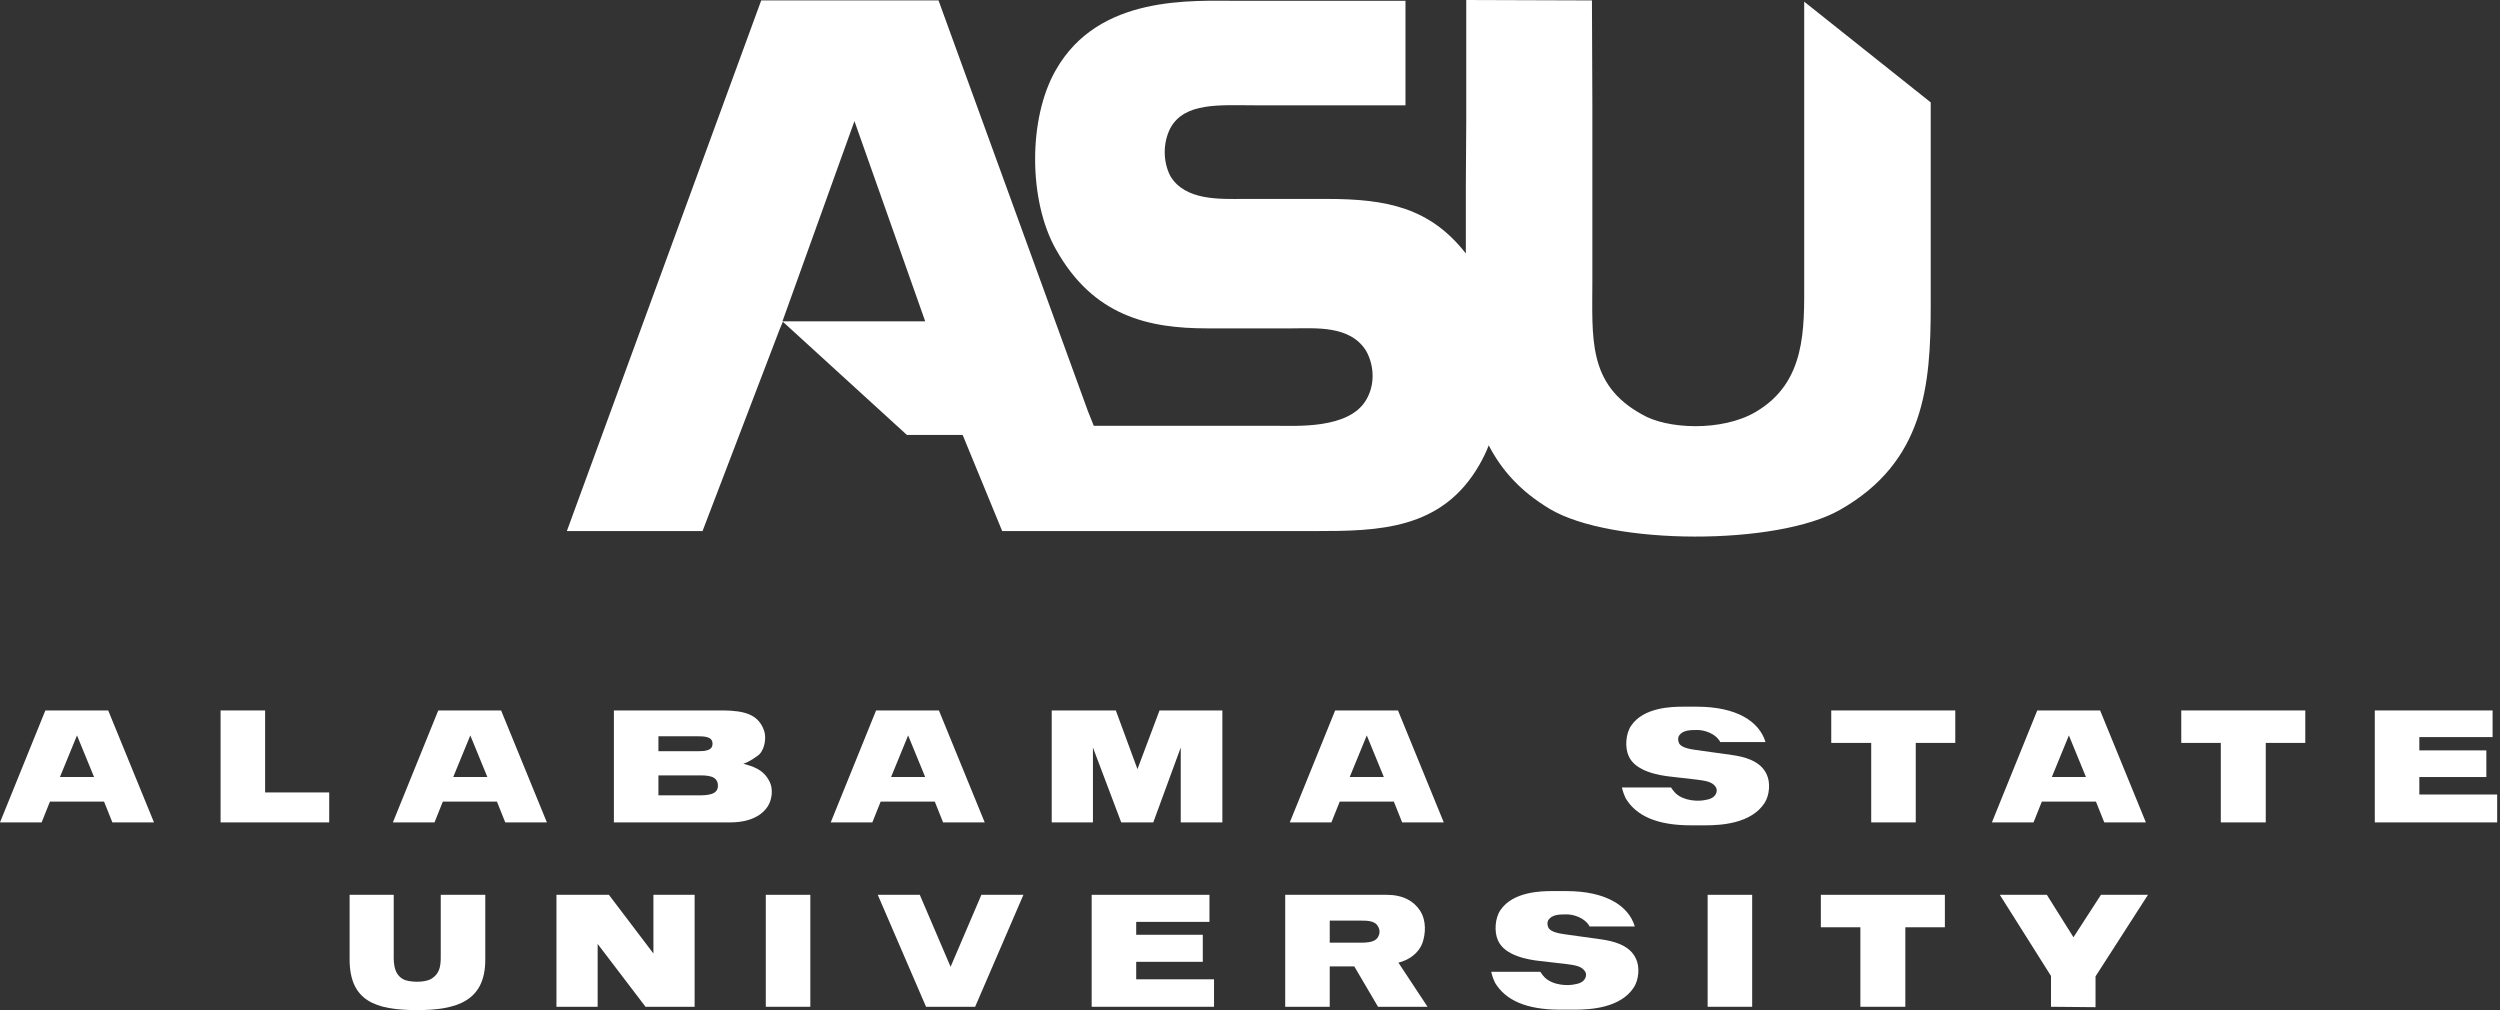 <?xml version="1.0" encoding="UTF-8"?>
<svg xmlns="http://www.w3.org/2000/svg" width="198" height="80" viewBox="0 0 198 80" fill="none">
  <rect x="0" y="0" width="198" height="80" fill="#333333" stroke="none"/>
  <path d="M142.893 0.132V22.283C142.893 26.007 143.057 30.293 139.036 32.633C136.399 34.182 132.015 34.017 130.004 32.798C125.719 30.424 126.115 26.766 126.115 22.151V8.307L126.082 0.033L116.127 0V9.526L116.094 14.866V20.074C113.259 16.448 109.831 15.756 105.118 15.756H98.525C96.646 15.756 93.877 15.921 92.691 13.943C92.097 12.79 92.097 11.306 92.691 10.152C93.811 8.076 96.646 8.34 99.382 8.34H106.634H111.314V0.066H106.205H98.162C94.372 0.066 87.021 -0.429 83.626 5.538C81.418 9.361 81.45 15.888 83.626 19.744C86.593 25.052 90.977 26.007 95.624 26.007H102.316C104.195 26.007 106.963 25.744 108.216 27.82C108.875 29.04 108.875 30.523 108.216 31.644C106.865 34.017 102.645 33.721 100.832 33.721H90.944H87.878H86.626L86.164 32.567L74.331 0.033H60.288L44.895 42.06H55.641L61.739 26.106L62.003 25.48L71.825 34.446H76.242L79.374 42.06H104.162C109.139 42.06 114.215 41.994 117.182 36.786C117.445 36.325 117.709 35.797 117.907 35.27C118.896 37.182 120.379 38.896 122.752 40.313C127.631 43.214 140.783 43.214 145.727 40.379C152.419 36.588 152.913 30.523 152.913 24.195V8.109L142.893 0.132ZM61.97 25.447L67.672 9.592L73.276 25.447H61.97Z" fill="white"></path>
  <path d="M4.747 61.541L6.098 58.245L7.45 61.541H4.747ZM3.593 56.267L0 65.134H3.296L3.955 63.486H8.241L8.9 65.134H12.196L8.57 56.267H3.593Z" fill="white"></path>
  <path d="M20.997 56.267V62.761H26.073V65.134H17.47V56.267H20.997Z" fill="white"></path>
  <path d="M35.896 61.541L37.248 58.245L38.599 61.541H35.896ZM34.71 56.267L31.117 65.134H34.413L35.072 63.486H39.357L40.017 65.134H43.313L39.687 56.267H34.71Z" fill="white"></path>
  <path d="M52.147 59.497V58.311H55.179C55.838 58.311 56.432 58.344 56.432 58.904C56.432 59.465 55.838 59.497 55.179 59.497H52.147ZM58.871 60.486C59.332 60.354 59.926 59.926 60.123 59.761C60.618 59.267 60.684 58.344 60.519 57.882C60.058 56.498 58.805 56.3 57.355 56.267H48.62V65.134H57.849C58.673 65.134 60.091 64.969 60.816 63.849C61.178 63.255 61.211 62.464 60.981 61.97C60.486 60.882 59.53 60.684 58.871 60.486ZM52.147 62.991V61.409H55.311C56.003 61.409 56.86 61.409 56.86 62.233C56.86 62.959 56.003 62.991 55.344 62.991H52.147Z" fill="white"></path>
  <path d="M70.573 61.541L71.924 58.245L73.275 61.541H70.573ZM69.386 56.267L65.793 65.134H69.089L69.749 63.486H74.034L74.693 65.134H77.989L74.363 56.267H69.386Z" fill="white"></path>
  <path d="M88.373 56.267L90.087 60.915L91.834 56.267H96.811V65.134H93.515V59.201L91.339 65.134H88.801L86.56 59.201V65.134H83.296V56.267H88.373Z" fill="white"></path>
  <path d="M106.897 61.541L108.249 58.245L109.6 61.541H106.897ZM105.744 56.267L102.151 65.134H105.447L106.106 63.486H110.392L111.051 65.134H114.347L110.721 56.267H105.744Z" fill="white"></path>
  <path d="M136.267 58.805C135.872 58.047 134.916 57.816 134.454 57.816C133.861 57.816 133.268 57.816 132.971 58.278C132.905 58.409 132.872 58.607 132.971 58.838C133.136 59.233 133.894 59.332 134.322 59.398L137.157 59.794C138.08 59.926 139.432 60.222 139.926 61.343C140.223 61.969 140.157 62.958 139.761 63.584C138.706 65.233 136.3 65.365 135.081 65.365H133.894C131.224 65.365 129.576 64.606 128.752 63.222C128.653 62.991 128.554 62.794 128.455 62.365H132.345C132.477 62.563 132.542 62.662 132.707 62.826C133.366 63.453 134.553 63.486 135.081 63.354C135.344 63.321 135.773 63.189 135.905 62.859C135.971 62.727 136.003 62.53 135.905 62.365C135.641 61.904 135.081 61.837 134.322 61.739L132.312 61.508C131.422 61.409 129.51 61.112 128.982 59.86C128.686 59.2 128.752 58.113 129.18 57.486C130.169 56.003 132.444 55.97 133.301 55.97H134.388C137.52 55.97 139.333 57.124 139.827 58.772H136.267V58.805Z" fill="white"></path>
  <path d="M154.858 58.838H151.727V65.134H148.2V58.838H145.035V56.267H154.858V58.838Z" fill="white"></path>
  <path d="M162.505 61.541L163.856 58.245L165.208 61.541H162.505ZM161.351 56.267L157.758 65.134H161.055L161.714 63.486H165.999L166.658 65.134H169.954L166.329 56.267H161.351Z" fill="white"></path>
  <path d="M182.579 58.838H179.448V65.134H175.888V58.838H172.756V56.267H182.579V58.838Z" fill="white"></path>
  <path d="M197.412 56.267V58.377H191.611V59.431H196.918V61.541H191.611V62.925H197.775V65.134H188.084V56.267H197.412Z" fill="white"></path>
  <path d="M31.183 70.869V75.319C31.183 76.011 31.084 77.099 31.941 77.561C32.369 77.791 33.589 77.857 34.149 77.528C34.973 77.033 34.907 76.209 34.907 75.451V70.869H38.434V76.011C38.434 79.275 36.193 80 33.028 80C29.732 80 27.689 79.275 27.689 75.978V70.869H31.183Z" fill="white"></path>
  <path d="M51.751 75.517V70.869H55.014V79.736H51.125L47.334 74.759V79.736H44.071V70.869H48.224L51.751 75.517Z" fill="white"></path>
  <path d="M64.178 70.869H60.651V79.736H64.178V70.869Z" fill="white"></path>
  <path d="M73.342 79.736L69.518 70.869H72.847L75.287 76.572L77.726 70.869H81.055L77.231 79.736H73.342Z" fill="white"></path>
  <path d="M95.789 70.869V73.012H89.987V74.034H95.261V76.176H89.987V77.561H96.151V79.736H86.46V70.869H95.789Z" fill="white"></path>
  <path d="M105.315 74.66V72.913H107.557C108.216 72.913 108.875 72.88 109.139 73.374C109.304 73.638 109.304 73.968 109.106 74.264C108.809 74.693 108.084 74.66 107.425 74.66H105.315ZM109.831 70.869H101.788V79.736H105.315V76.539H107.26L109.139 79.736H113.061L110.754 76.242C111.545 76.044 112.336 75.55 112.666 74.66C112.896 73.968 112.995 72.946 112.468 72.122C111.973 71.364 111.116 70.869 109.831 70.869Z" fill="white"></path>
  <path d="M125.917 73.407C125.521 72.649 124.565 72.419 124.104 72.419C123.51 72.419 122.917 72.419 122.62 72.88C122.554 73.012 122.521 73.21 122.62 73.441C122.785 73.836 123.543 73.935 123.972 74.001L126.807 74.396C127.73 74.528 129.081 74.825 129.575 75.946C129.872 76.572 129.806 77.561 129.411 78.187C128.356 79.835 125.95 79.967 124.73 79.967H123.543C120.873 79.967 119.225 79.209 118.401 77.825C118.302 77.594 118.203 77.396 118.104 76.968H121.994C122.126 77.165 122.192 77.264 122.357 77.429C123.016 78.055 124.203 78.088 124.73 77.956C124.994 77.923 125.422 77.791 125.554 77.462C125.62 77.33 125.653 77.132 125.554 76.968C125.29 76.506 124.73 76.44 123.972 76.341L121.961 76.111C121.071 76.012 119.159 75.715 118.632 74.462C118.335 73.803 118.401 72.715 118.83 72.089C119.819 70.606 122.093 70.573 122.95 70.573H124.038C127.169 70.573 128.982 71.726 129.477 73.375H125.917V73.407Z" fill="white"></path>
  <path d="M138.772 70.869H135.245V79.736H138.772V70.869Z" fill="white"></path>
  <path d="M154.034 73.44H150.902V79.736H147.342V73.44H144.211V70.869H154.034V73.44Z" fill="white"></path>
  <path d="M162.11 70.869L164.219 74.231L166.395 70.869H170.119L165.966 77.33V79.769L162.439 79.736V77.297L158.385 70.869H162.11Z" fill="white"></path>
</svg>
